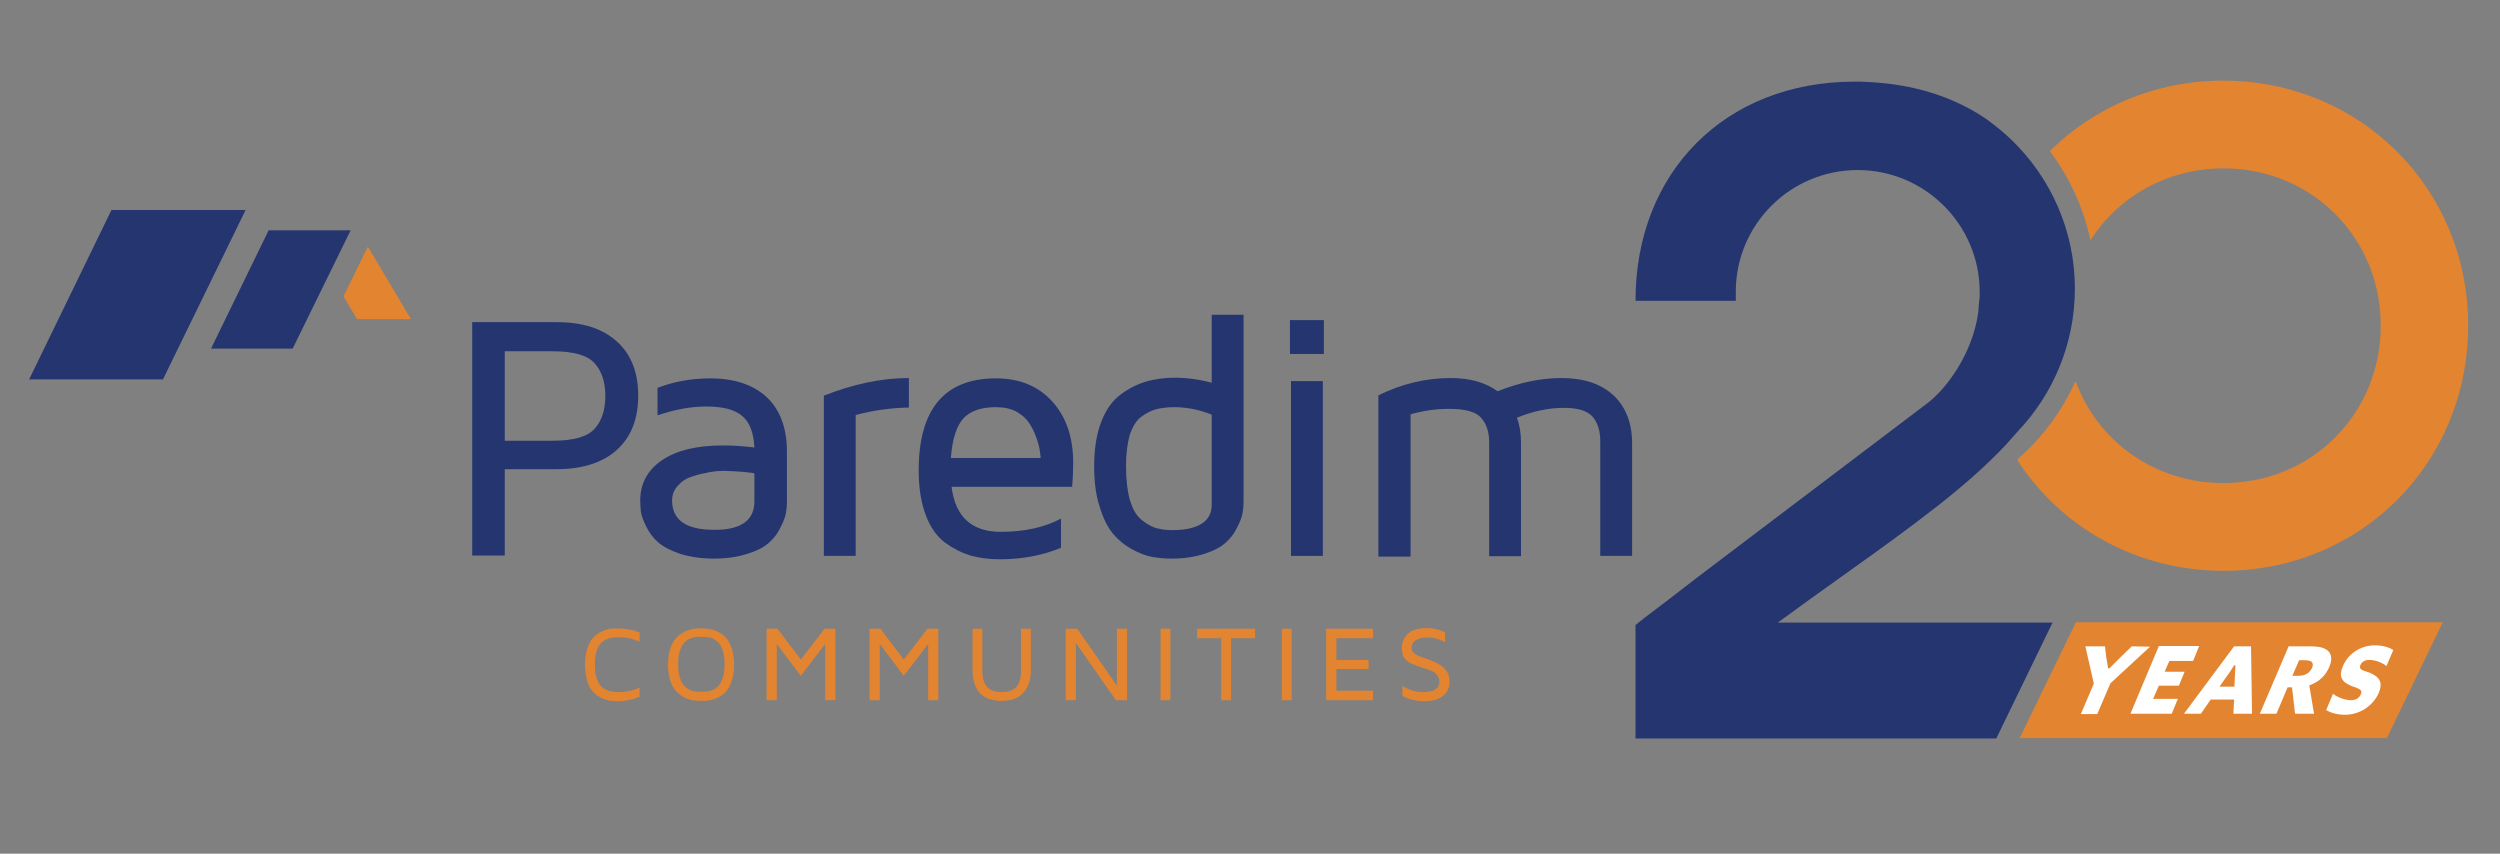 <?xml version="1.0" encoding="utf-8"?>
<!-- Generator: Adobe Illustrator 27.4.0, SVG Export Plug-In . SVG Version: 6.00 Build 0)  -->
<svg version="1.1" id="Layer_1" xmlns="http://www.w3.org/2000/svg" xmlns:xlink="http://www.w3.org/1999/xlink" x="0px" y="0px"
	 viewBox="0 0 738 252" style="enable-background:new 0 0 738 252;" xml:space="preserve">
<rect x="0" y="0" width="738" height="252" fill="#808080" stroke="none"/>
<style type="text/css">
	.st0{fill:#E38431;}
	.st1{fill:#FFFFFF;}
	.st2{fill:none;}
	.st3{fill:#24356F;}
</style>
<polygon class="st0" points="596.2,217.9 704.6,217.9 721.1,183.7 612.8,183.7 "/>
<path class="st0" d="M728.6,96.1c0,40.6-31.7,72.4-72.2,72.4c-25.8,0-48.1-12.9-60.9-32.7c0.2-0.2,0.4-0.4,0.5-0.6
	c7.1-6.3,12.8-14,16.7-22.7c6.5,17.8,23.4,30.1,43.7,30.1c26,0,46.4-20.4,46.4-46.5c0-26-20.4-46.4-46.4-46.4
	c-16.7,0-31.1,8.4-39.3,21.2c-2.1-9.7-6.2-18.6-12-26.3c13-12.9,31.1-20.8,51.3-20.8C696.8,23.9,728.6,55.6,728.6,96.1z"/>
<g>
	<path class="st1" d="M614.3,210.7l3.8-8.9l-2.5-11h5.8l0.3,2.8c0.2,1.2,0.4,2.4,0.6,3.6l0,0.1h0.3l0.2-0.1l0.5-0.5c1-1,2-2,3-3
		l3-2.9l5.4,0.1l-11.7,10.8l-3.9,9.1H614.3z"/>
	<path class="st2" d="M614.3,210.7l3.8-8.9l-2.5-11h5.8l0.3,2.8c0.2,1.2,0.4,2.4,0.6,3.6l0,0.1h0.3l0.2-0.1l0.5-0.5c1-1,2-2,3-3
		l3-2.9l5.4,0.1l-11.7,10.8l-3.9,9.1H614.3z"/>
</g>
<polygon class="st1" points="628.9,210.7 637.3,190.7 649.2,190.7 647.4,195.1 640.4,195.1 639,198.3 644.9,198.3 643.2,202.4 
	637.3,202.4 635.6,206.3 642.9,206.3 641.1,210.7 "/>
<path class="st1" d="M659.4,196.6c-0.8,1.3-1.6,2.5-2.6,3.8l-1.6,2.3h4.4l0.1-2.3c0.1-1.4,0.1-2.5,0.2-3.8l0-0.2h-0.4L659.4,196.6z
	 M659.3,210.7l0.2-4.2h-6.9l-2.9,4.2h-5l14.8-19.9h5l0.3,19.9H659.3z"/>
<path class="st1" d="M676.7,199.5h1.6c1.1,0,1.9-0.2,2.5-0.5c0.5-0.2,1.2-0.8,1.7-1.8c0.5-1.1,0.1-1.7-0.2-1.9
	c-0.4-0.3-1.1-0.4-2.3-0.4h-1.3L676.7,199.5z M677.5,210.7l-0.9-7.8h-1.3l-3.3,7.8h-4.9l8.5-19.9h6.4c2.3,0,3.8,0.3,4.8,1
	c1.5,1,1.8,2.8,0.8,5.1c-1.1,2.5-2.9,4.3-5.6,5.3l-0.3,0.1l1.4,8.4H677.5z"/>
<path class="st1" d="M692.2,211c-2,0-4.1-0.5-5.5-1.4l2-4.8c1.8,1.4,4.1,1.9,5.3,1.9c1.4,0,2.4-0.6,2.9-1.7c0.6-1.3-0.4-1.6-1.6-2.1
	c-0.4-0.1-0.9-0.3-1.4-0.5c-2.8-1.2-3.5-2.9-2.3-5.7c1.6-3.8,5.3-6.2,9.5-6.2c2,0,4.1,0.5,5.4,1.4l-2,4.7c-1.7-1.3-3.8-1.8-5.1-1.8
	c-1.7,0-2.4,1-2.6,1.5c-0.5,1.2,0.4,1.5,1.6,1.9c0.4,0.1,0.9,0.3,1.4,0.5c2.9,1.3,3.6,3,2.4,5.9C700.4,208.5,696.5,211,692.2,211"/>
<path class="st3" d="M149,130.1h14.3c6.1,0,10.2-1.2,12.3-3.6c2.1-2.4,3.1-5.6,3.1-9.6c0-4-1-7.2-3.1-9.6c-2.1-2.4-6.2-3.6-12.3-3.6
	H149V130.1z M139.4,164.1v-69h24.9c7.7,0,13.6,1.9,17.8,5.7c4.2,3.8,6.3,9.1,6.3,16c0,6.9-2.1,12.2-6.3,16
	c-4.2,3.8-10.2,5.7-17.8,5.7H149v25.5H139.4z"/>
<path class="st3" d="M198.4,147.7c0,5.8,4.1,8.7,12.4,8.7h0.2c7.8,0,11.7-2.8,11.7-8.4v-8.3c-2.5-0.4-5.5-0.6-9-0.7
	c-1.4,0-2.8,0.1-4.3,0.4c-1.5,0.3-3.1,0.6-4.9,1.2c-1.7,0.5-3.2,1.4-4.3,2.7C199,144.5,198.4,146,198.4,147.7 M189,147.8
	c0-5.1,2.2-9.1,6.5-12s10.3-4.3,17.8-4.3c3.2,0,6.3,0.2,9.4,0.6c-0.2-4.3-1.4-7.5-3.6-9.3c-2.2-1.9-5.7-2.8-10.7-2.8
	c-4.5,0-9.2,0.9-14.3,2.6v-8.1c4.9-1.9,10.1-2.8,15.6-2.8c7.2,0,12.7,1.9,16.7,5.6c3.9,3.7,5.9,9.1,5.9,16v14.9
	c0,1.1-0.1,2.2-0.3,3.3c-0.2,1.1-0.7,2.5-1.6,4.2c-0.8,1.7-1.9,3.2-3.4,4.5c-1.4,1.3-3.5,2.4-6.4,3.3c-2.8,0.9-6.1,1.4-9.8,1.4
	c-3.8,0-7.1-0.5-10-1.4c-2.9-1-5-2.1-6.5-3.4c-1.5-1.3-2.6-2.8-3.5-4.6c-0.9-1.8-1.4-3.2-1.6-4.4C189.1,150,189,148.9,189,147.8"/>
<path class="st3" d="M243.2,164.1v-47.3c8.6-3.4,17-5.2,25.1-5.2v8.7c-5.1,0.1-10.4,0.8-15.7,2.2v41.6H243.2z"/>
<path class="st3" d="M280.7,135.2h26.5c-0.1-1.7-0.4-3.4-0.9-4.9c-0.5-1.6-1.1-3.2-2.1-4.8c-0.9-1.6-2.3-2.9-4-3.9
	c-1.8-1-3.8-1.4-6.3-1.4c-4.3,0-7.5,1.1-9.6,3.4C282.4,125.8,281.1,129.6,280.7,135.2 M271.2,138.9c0-18.1,7.6-27.2,22.8-27.2h0.1
	c6.9,0,12.4,2.3,16.5,6.8c4.1,4.5,6.2,10.5,6.2,18.1c0,2.5-0.1,4.8-0.3,7.1h-35.6c1.1,8.9,6,13.3,14.5,13.3c7,0,12.9-1.3,17.8-3.9
	v8.6c-5.3,2.2-11.3,3.4-18,3.4h-0.3c-3,0-5.8-0.4-8.4-1.1c-2.6-0.8-5-2-7.5-3.8c-2.4-1.8-4.3-4.4-5.7-8.1
	C271.9,148.4,271.2,144,271.2,138.9"/>
<path class="st3" d="M332.4,137.6c0,4,0.4,7.3,1.1,9.9c0.8,2.6,1.8,4.5,3.3,5.8c1.4,1.2,2.8,2,4.2,2.5c1.4,0.4,3,0.7,4.9,0.7
	c7.9,0,11.9-2.6,11.8-7.7v-26.4c-3.5-1.4-7.2-2.2-11-2.2c-2,0-3.8,0.2-5.4,0.6c-1.5,0.4-3,1.2-4.5,2.3c-1.4,1.1-2.5,2.9-3.3,5.3
	C332.8,130.9,332.4,133.9,332.4,137.6 M323,137.6c0-5.1,0.7-9.5,2.1-13.1c1.4-3.6,3.3-6.3,5.8-8.1c2.4-1.8,4.9-3,7.5-3.8
	c2.6-0.7,5.3-1.1,8.3-1.1c3.7,0,7.4,0.5,11,1.5V92.9h9.4v55.3c0,1.1-0.1,2.2-0.3,3.3c-0.2,1.1-0.7,2.5-1.6,4.2
	c-0.8,1.7-1.9,3.2-3.4,4.5c-1.4,1.3-3.5,2.4-6.3,3.3c-2.8,0.9-6,1.4-9.7,1.4c-2,0-3.9-0.2-5.7-0.5c-1.8-0.3-3.8-1.1-6-2.3
	s-4-2.7-5.6-4.6c-1.5-1.9-2.9-4.5-3.9-8C323.5,146.2,323,142.2,323,137.6"/>
<path class="st3" d="M381.1,112.5h9.4v51.6h-9.4V112.5z M380.8,94.5h10v10h-10V94.5z"/>
<g>
	<path class="st3" d="M406.9,164.1v-47.4c6.9-3.4,14-5.1,21.4-5.1c5.6,0,10.2,1.3,13.8,3.9c6.5-2.6,12.8-3.9,18.9-3.9
		c6.5,0,11.6,1.7,15.3,5.1c3.6,3.4,5.5,8.1,5.5,14.2v33.2h-9.4v-33.8c0-3-0.7-5.4-2.2-7.2c-1.5-1.8-4.3-2.7-8.5-2.7
		c-4.6,0-9.2,1-13.9,2.9c0.8,2.2,1.2,4.6,1.2,7.4v0.3v33.2h-9.4v-33.7c0-3-0.8-5.4-2.4-7.2c-1.6-1.8-4.8-2.6-9.5-2.6
		c-3.7,0-7.4,0.5-11.3,1.6v42H406.9z"/>
</g>
<polygon class="st0" points="108.6,72.8 101.4,87.5 105.4,94.2 121.3,94.2 "/>
<polygon class="st3" points="32.9,62 8.6,112 48.1,112 72.5,62 "/>
<polygon class="st3" points="79.3,68 62.3,102.9 86.4,102.9 103.5,68 "/>
<path class="st3" d="M531.8,178.7c3.2-2.3,6.2-4.5,9.2-6.6c8.7-6.2,16.8-12,24-17.4l7.3-5.6c8.5-6.7,15-12.6,20.2-18.2
	c1-1.1,2-2.3,3-3.4c10.5-11,17-25.9,17-42.3c0-17.2-7.2-32.8-18.7-43.9c-2.2-2.1-4.6-4.1-7.1-5.9c-0.1-0.1-0.2-0.2-0.4-0.3
	c-9.7-6.6-21.6-10.3-35-10.9c-1.2-0.1-2.5-0.1-3.8-0.1c-38.1,0-64.7,26.6-64.7,64.7h29.6c0-0.7,0-1.4,0-2.2l0-0.5
	c0-19.8,16.1-35.9,36-35.9c19.8,0,36,16.1,36,36c0,0.3,0,0.6,0,1.1c0,0.1,0,0.2,0,0.3c-0.2,1.5-0.3,3-0.4,4.5
	c-1.7,12.5-9.6,22.8-15,26.9l-67.9,51.4c-5.4,4.2-10.6,8.2-15.8,12.1l-2.5,2v33.5h106.5l16.6-34.2l-81.1,0L531.8,178.7z"/>
<path class="st0" d="M173.3,200.7c-0.4-1.3-0.6-2.8-0.6-4.5s0.2-3.2,0.6-4.5c0.4-1.3,0.9-2.3,1.5-3.1c0.6-0.8,1.4-1.4,2.3-1.9
	c0.9-0.5,1.8-0.8,2.6-1c0.9-0.2,1.8-0.2,2.7-0.2c2.2,0,4.3,0.4,6.4,1.2v2.7c-2-0.9-4-1.3-6.1-1.3c-2.5,0-4.3,0.6-5.4,1.9
	c-1.1,1.3-1.7,3.4-1.7,6.2c0,2.8,0.6,4.9,1.7,6.2c1.1,1.3,2.9,1.9,5.4,1.9c2.1,0,4.1-0.4,6.1-1.3v2.7c-2.1,0.8-4.3,1.3-6.4,1.3
	c-1,0-1.9-0.1-2.7-0.2c-0.9-0.2-1.7-0.5-2.6-1c-0.9-0.5-1.6-1.1-2.3-1.9S173.6,202,173.3,200.7"/>
<path class="st0" d="M200.6,192.5c-0.3,1-0.4,2.2-0.4,3.6c0,1.4,0.1,2.6,0.4,3.6c0.3,1,0.6,1.8,1.1,2.4c0.4,0.6,1,1,1.6,1.4
	c0.6,0.3,1.2,0.6,1.8,0.6c0.6,0.1,1.2,0.1,1.9,0.1s1.4,0,2-0.1c0.6-0.1,1.2-0.3,1.8-0.6c0.6-0.3,1.2-0.8,1.6-1.4
	c0.4-0.6,0.8-1.4,1.1-2.4c0.3-1,0.4-2.2,0.4-3.6c0-1.4-0.1-2.6-0.4-3.6c-0.3-1-0.6-1.8-1.1-2.4c-0.4-0.6-1-1-1.6-1.4
	s-1.2-0.6-1.8-0.6c-0.6-0.1-1.2-0.1-2-0.1s-1.4,0-1.9,0.1c-0.6,0.1-1.2,0.3-1.8,0.6s-1.2,0.8-1.6,1.4
	C201.2,190.7,200.9,191.5,200.6,192.5 M197.8,200.7c-0.4-1.3-0.6-2.8-0.6-4.5s0.2-3.2,0.6-4.5c0.4-1.3,0.9-2.3,1.6-3.1
	c0.6-0.8,1.4-1.4,2.3-1.9c0.9-0.5,1.8-0.8,2.6-1c0.9-0.2,1.8-0.2,2.7-0.2s1.9,0.1,2.7,0.2c0.9,0.2,1.7,0.5,2.6,1
	c0.9,0.5,1.7,1.1,2.3,1.9c0.6,0.8,1.1,1.8,1.5,3.1c0.4,1.3,0.6,2.8,0.6,4.5s-0.2,3.2-0.6,4.5c-0.4,1.3-0.9,2.3-1.5,3.1
	c-0.6,0.8-1.4,1.4-2.3,1.9c-0.9,0.5-1.8,0.8-2.6,1c-0.9,0.2-1.8,0.2-2.7,0.2s-1.9-0.1-2.7-0.2c-0.9-0.2-1.7-0.5-2.6-1
	c-0.9-0.5-1.7-1.1-2.3-1.9C198.7,203,198.2,202,197.8,200.7"/>
<polygon class="st0" points="226.3,206.7 226.3,185.6 229.5,185.6 236.4,194.7 243.4,185.6 246.6,185.6 246.6,206.7 243.6,206.7 
	243.6,190.1 236.4,199.5 229.3,190.1 229.3,206.7 "/>
<polygon class="st0" points="256.7,206.7 256.7,185.6 259.9,185.6 266.8,194.7 273.8,185.6 277,185.6 277,206.7 274,206.7 
	274,190.1 266.8,199.5 259.7,190.1 259.7,206.7 "/>
<g>
	<path class="st0" d="M287.1,198v-12.4h2.9v12.6c0,2.1,0.5,3.6,1.4,4.6c0.9,1,2.4,1.5,4.3,1.5s3.4-0.5,4.3-1.5
		c0.9-1,1.4-2.5,1.4-4.6v-12.6h2.9V198c0,2.8-0.8,5-2.3,6.6c-1.5,1.6-3.6,2.3-6.4,2.3s-4.9-0.8-6.4-2.3
		C287.9,203,287.1,200.8,287.1,198"/>
</g>
<polygon class="st0" points="314.6,206.7 314.6,185.6 318,185.6 329.7,202.4 329.7,185.6 332.7,185.6 332.7,206.7 329.4,206.7 
	317.6,189.8 317.6,206.7 "/>
<rect x="342.6" y="185.6" class="st0" width="2.9" height="21.1"/>
<polygon class="st0" points="353.4,188.4 353.4,185.6 370.5,185.6 370.5,188.4 363.4,188.4 363.4,206.7 360.5,206.7 360.5,188.4 "/>
<rect x="378.4" y="185.6" class="st0" width="2.9" height="21.1"/>
<polygon class="st0" points="391.5,206.7 391.5,185.6 405.3,185.6 405.3,188.4 394.5,188.4 394.5,194.8 404,194.8 404,197.5 
	394.5,197.5 394.5,203.9 405.3,203.9 405.3,206.7 "/>
<g>
	<path class="st0" d="M413.8,191.3c0-1.6,0.6-3,1.8-4.2c1.2-1.2,3.1-1.7,5.6-1.7c1.9,0,3.7,0.4,5.4,1.3v2.9
		c-1.5-0.9-3.2-1.4-5.1-1.4c-3.2,0-4.8,1.1-4.8,3.2c0,0.6,0.3,1.1,0.8,1.5c0.6,0.4,1.2,0.8,2.1,1c0.8,0.3,1.7,0.6,2.7,1
		s1.9,0.8,2.7,1.3s1.5,1.1,2.1,2c0.6,0.9,0.8,1.9,0.8,3.1c0,1.8-0.7,3.2-2,4.2s-3.2,1.5-5.6,1.5c-2.1,0-4.2-0.5-6.3-1.5v-3
		c2,1.2,4,1.8,6,1.8c3.3,0,4.9-1,4.9-3c0-0.9-0.3-1.6-0.8-2.2c-0.6-0.6-1.2-1-2.1-1.3l-2.7-0.9c-1-0.3-1.9-0.7-2.7-1
		c-0.8-0.4-1.5-0.9-2.1-1.7C414,193.3,413.8,192.4,413.8,191.3"/>
</g>
</svg>

